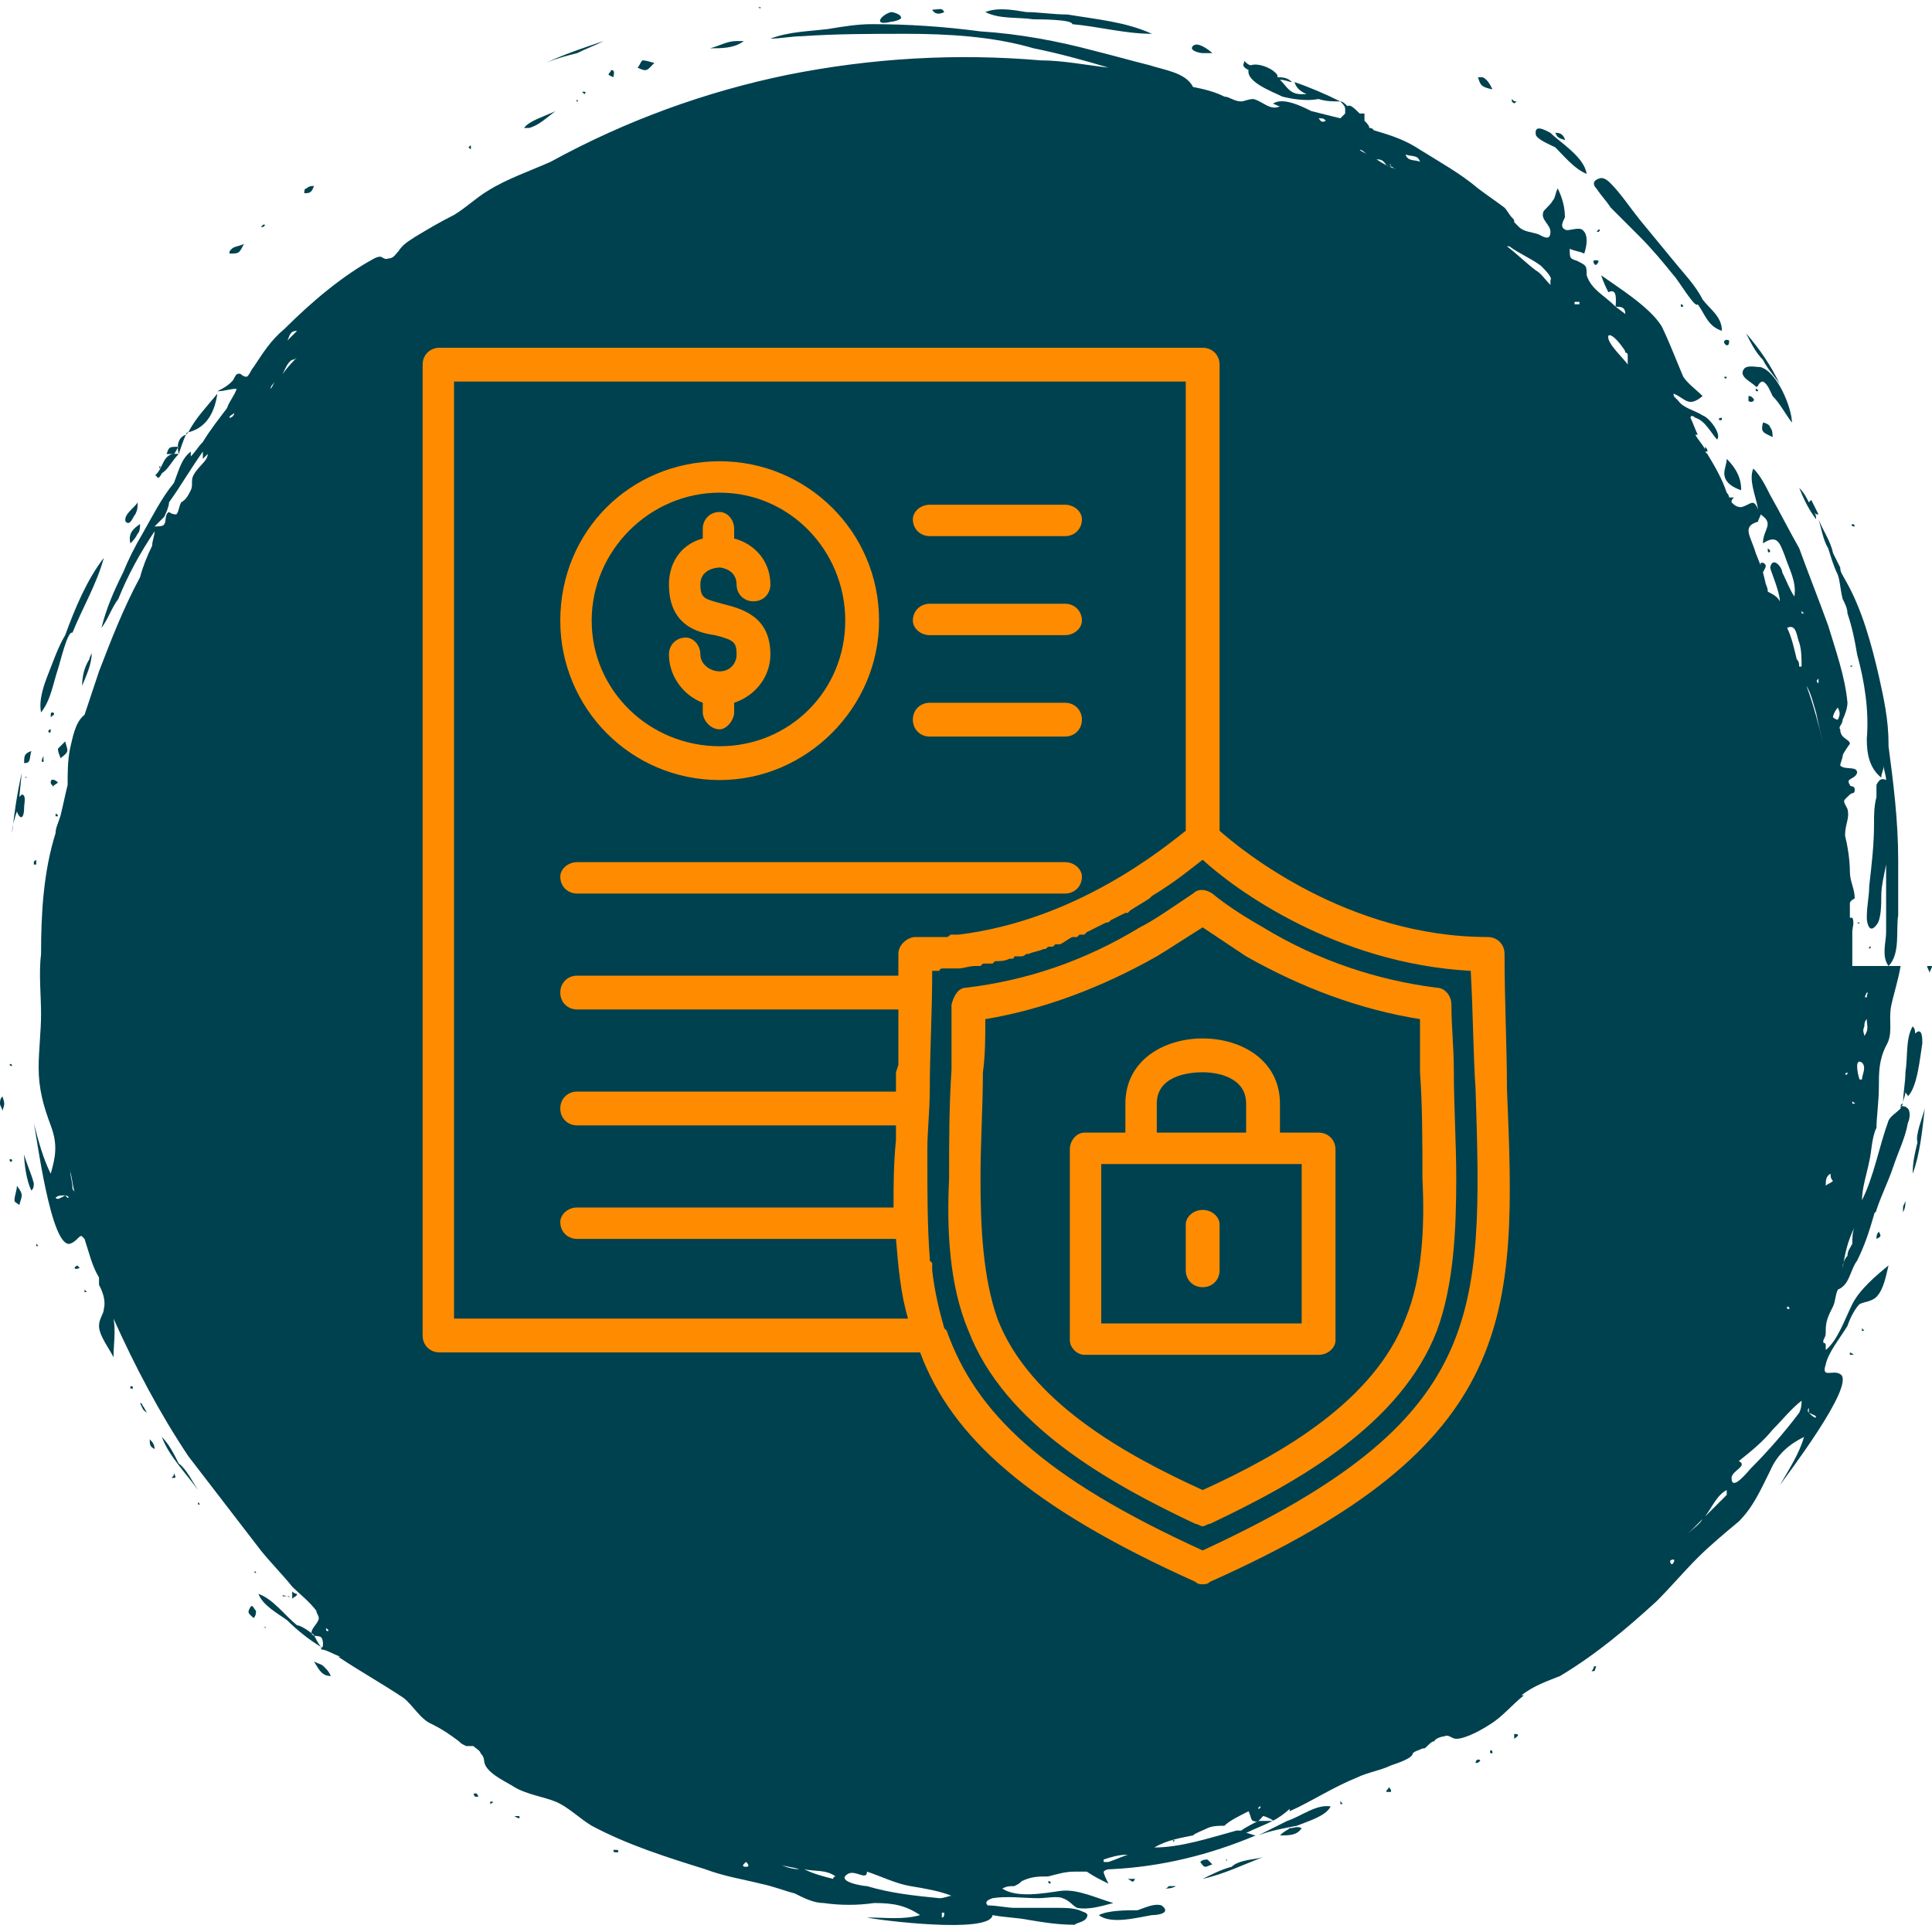 <svg xmlns="http://www.w3.org/2000/svg" xml:space="preserve" width="800px" height="800px" version="1.1" style="shape-rendering:geometricPrecision; text-rendering:geometricPrecision; image-rendering:optimizeQuality; fill-rule:evenodd; clip-rule:evenodd" viewBox="0 0 800 800" xmlns:xlink="http://www.w3.org/1999/xlink">
 <defs>
  <style type="text/css">
   
    .fil0 {fill:#624A31}
    .fil1 {fill:#FFCF00}
   
  </style>
 </defs>
 <path class="fil0" d="M782 464c-4,11 -6,23 -11,33 0,-5 2,-11 3,-16 1,-4 1,-10 3,-14 0,-4 1,-11 1,-17 0,-6 0,-11 3,-17 3,-5 1,-10 2,-16 1,-5 3,-11 4,-17 -6,0 -13,0 -20,0 0,-4 0,-9 0,-14 0,-2 1,-4 0,-6l-1 0 0 -2c0,-1 0,-3 0,-4 0,-1 2,-2 2,-2 0,-4 -2,-7 -2,-11 0,-5 -1,-11 -2,-15 0,-5 2,-7 1,-11 -2,-4 -2,-3 1,-6 1,-1 2,0 2,-2 0,-2 -2,-1 -2,-2 -2,-3 2,-2 3,-5 0,-3 -5,-1 -7,-3 0,-1 1,-3 1,-4 0,-1 3,-5 3,-5 0,-2 -4,-2 -4,-6 -1,-1 1,-2 1,-4 1,-2 2,-5 2,-7 -1,-11 -5,-22 -8,-32 -4,-11 -8,-21 -12,-32 -4,-7 -8,-15 -12,-22 -2,-4 -4,-8 -7,-11 -2,5 1,11 2,17 -2,-5 -3,-2 -7,-1 -2,0 -3,-1 -4,-2 0,-1 0,-1 1,-2 -1,0 -1,0 -2,0 0,-1 -1,-2 -1,-2 -2,-6 -5,-11 -8,-16l-1 -1c1,0 1,0 1,0 0,-1 0,-1 -1,-2 0,1 0,1 0,1 -1,-2 -3,-4 -4,-6 1,0 1,0 1,0 -1,-2 -2,-5 -3,-7 0,-1 1,-1 2,0 4,1 7,7 9,9 2,-2 -3,-9 -6,-10 -3,-2 -8,-3 -10,-6 -1,-1 -1,-1 -1,-1 -1,-1 -1,-1 -1,-2 5,2 6,6 12,1 -3,-3 -6,-5 -8,-8 -3,-7 -6,-15 -9,-21 -5,-8 -18,-16 -25,-21 1,3 2,5 3,7 4,-2 3,4 3,6 -5,-5 -10,-7 -12,-13 0,-4 0,-4 -4,-6 -3,-1 -3,-1 -3,-5 2,1 4,1 6,2 1,-3 2,-8 -1,-10 -2,-1 -6,1 -7,0 -2,-1 -1,-3 0,-5 0,-4 -1,-8 -3,-12 -1,2 -1,4 -2,5 -1,2 -4,4 -4,5 -1,3 3,5 3,8 0,4 -3,2 -5,1 -3,-1 -6,-1 -8,-3 -1,-1 -1,-1 -2,-2 0,-1 0,-1 -1,-2 -1,-1 -2,-3 -3,-4 -4,-3 -7,-5 -11,-8 -7,-6 -16,-11 -24,-16 -6,-4 -12,-6 -19,-8 -1,-1 -1,-1 -2,-1 0,-1 -1,-2 -2,-3 0,-1 0,-2 0,-3 -1,0 -2,0 -2,0 -2,-2 -4,-4 -5,-3 -1,-1 -2,-2 -3,-2 1,1 2,2 2,3 0,1 0,1 0,2 0,0 -1,1 -2,2 -4,-1 -8,-2 -12,-3 -4,-2 -12,-6 -16,-3 1,0 2,1 3,1 -4,2 -7,-2 -11,-3 -2,0 -4,1 -5,1 -3,0 -5,-2 -7,-2 -4,-2 -8,-3 -13,-4l0 0c-3,-6 -12,-7 -18,-9 -8,-2 -15,-4 -23,-6 -15,-4 -31,-7 -47,-8 -15,-2 -30,-3 -45,-3 -6,0 -12,1 -18,2 -8,1 -16,1 -24,4 4,0 9,-1 13,-1 14,-1 29,-1 43,-1 17,0 36,1 53,6 10,2 21,5 31,8 -9,-1 -19,-3 -28,-3 -35,-3 -70,-1 -105,6 -34,7 -67,19 -98,36 -9,4 -18,7 -26,12 -5,3 -9,7 -14,10 -6,3 -11,6 -16,9 -3,2 -5,3 -7,6 -1,1 -2,3 -4,3 -3,1 -2,-2 -6,0 -13,7 -26,18 -37,29 -6,5 -9,10 -13,16 -1,1 -2,4 -3,4 -2,0 -2,-2 -4,-1 -1,1 -1,2 -2,3 -2,2 -4,3 -6,4 3,0 5,-1 8,-1 -1,3 -3,5 -4,8 -3,4 -7,9 -10,14 -2,2 -3,4 -5,6 0,0 0,-1 0,-2 -4,3 -5,8 -7,13 -5,6 -9,14 -13,21 -3,5 -6,11 -8,16 -4,8 -7,15 -9,23 3,-4 4,-8 7,-12 4,-10 9,-19 15,-28 0,2 -1,4 -1,6 0,0 0,0 0,0 -2,4 -4,9 -5,13 -7,13 -12,26 -17,39 -2,6 -4,12 -6,18 0,0 0,0 0,0 -4,3 -5,10 -6,14 -1,5 -1,10 -1,15 -1,4 -2,9 -3,13 -1,3 -2,5 -2,7 -5,16 -6,33 -6,50 -1,8 0,17 0,25 0,7 -1,15 -1,22 0,9 2,16 5,24 3,8 2,13 0,20 -3,-6 -5,-13 -7,-21 1,4 7,52 15,50 3,-1 4,-4 5,-3 0,0 1,1 1,1 2,6 3,11 6,16 0,1 0,2 0,3 1,2 3,6 2,10 0,2 -2,4 -2,7 0,4 4,9 6,13 0,-5 1,-11 0,-16 9,20 19,39 31,57 10,13 20,26 30,39 4,5 9,10 13,15 3,3 7,6 10,10 0,1 1,2 1,3 0,2 -3,4 -3,6 0,2 3,1 4,2 1,1 1,5 0,4 0,1 0,1 0,1 2,0 5,2 8,3 0,0 -1,0 -1,0 9,6 18,11 27,17 4,3 7,9 12,11 4,2 7,4 11,7 1,1 1,1 3,2 0,0 2,0 3,0 1,1 3,2 3,3 2,2 1,3 2,5 2,4 9,7 12,9 5,3 12,4 17,6 0,0 0,0 0,0 5,2 10,7 15,10 15,8 31,13 47,18 8,3 15,4 23,6 5,1 10,3 14,4 4,2 8,4 12,4 7,1 14,1 21,0 8,0 13,1 19,5 -7,2 -14,1 -22,1 4,1 51,7 52,-1 5,1 10,1 15,2 6,1 12,2 19,2 1,-1 4,-1 5,-3 1,-2 -1,-2 -3,-3 -3,-1 -6,-1 -9,-1 -6,0 -12,0 -18,0 -3,0 -7,-1 -11,-1 -1,-1 -1,-2 2,-3 6,-1 13,0 19,0 3,0 8,-1 10,0 3,1 4,3 6,4 5,1 11,-1 15,-2 -7,-2 -15,-6 -22,-5 -7,1 -18,3 -24,-1 2,-1 3,-1 5,-1 2,-1 2,-1 3,-2 4,-2 7,-2 11,-2 4,-1 7,-2 11,-2 2,0 4,0 5,0 3,2 5,3 9,5 -1,-2 -2,-4 -2,-5 1,-1 2,-1 3,-1 21,-1 41,-6 60,-14 -1,0 -3,-1 -4,-1 4,-2 7,-3 11,-5 -2,0 -4,0 -6,0 0,0 -6,3 -7,4 -1,0 -1,0 -2,0 -11,3 -23,7 -34,7 5,-3 11,-4 16,-5 1,-1 4,-2 6,-3 0,0 0,0 0,1l0 -1c2,-1 5,-1 7,-1 2,-2 6,-4 10,-6 1,2 1,4 2,4 2,1 3,-1 4,-2 1,0 5,2 4,2 0,0 0,0 0,0 2,-1 5,-3 7,-5 0,1 0,1 0,1 9,-4 18,-10 28,-14 4,-2 10,-3 14,-5 3,-1 9,-3 9,-5 1,-1 2,-1 4,-2 1,0 1,0 2,-1 1,-1 2,-2 3,-2 0,-1 3,-2 4,-2 2,-1 3,1 5,1 4,0 11,-4 14,-6 5,-3 9,-8 14,-12 0,0 -1,0 -1,0 5,-4 11,-6 16,-8 15,-9 28,-20 40,-31 6,-6 11,-12 17,-18 5,-5 11,-10 17,-15 6,-6 9,-13 13,-21 3,-7 8,-11 14,-14 -2,7 -6,13 -10,20 2,-3 32,-42 25,-46 -3,-2 -8,2 -6,-4 1,-5 6,-11 9,-16 1,-3 3,-7 5,-9 2,-1 5,-1 7,-3 3,-3 4,-9 5,-13 -5,4 -12,10 -15,16 -3,6 -6,15 -11,19 0,-1 0,-2 0,-2 0,-1 -1,-1 -1,-1l0 -1c1,-2 1,-2 1,-4 0,-4 1,-6 3,-10 1,-2 1,-5 2,-7 5,-2 5,-8 8,-12 3,-6 5,-12 7,-19 0,-1 1,-1 1,-2 2,-6 5,-12 7,-18 2,-6 5,-12 6,-18 1,-2 1,-5 0,-6 -1,-1 -2,-1 -3,-1l0 0c0,0 0,0 0,0 0,1 0,1 0,1 -2,2 -4,3 -5,5zm-401 -458c0,0 -1,1 0,0 1,0 0,0 0,0zm-142 35c0,1 -1,1 0,1 1,0 0,0 0,-1zm-44 20c0,-1 0,-1 -1,0 1,1 1,1 1,0zm-129 132c0,0 0,0 0,1 1,-1 0,-1 0,-1zm-51 165c0,-1 0,-1 0,-2 -1,1 -1,0 -1,2 1,0 1,0 1,0zm681 -232c0,1 0,1 0,1 1,0 1,0 1,0 0,0 0,-1 -1,-1zm-642 448c0,0 0,1 0,1 1,0 1,0 1,0 0,-1 0,-1 -1,-1zm381 206c0,-1 0,-1 -1,-1 0,1 1,1 1,1zm-171 -749c0,0 -1,1 0,0 1,0 0,0 0,0zm451 125c0,0 0,0 0,0 0,0 -1,0 -1,0 0,1 1,1 1,0zm-694 146c0,0 -1,0 -1,1 1,1 1,0 1,-1zm-3 13c0,-1 0,-1 0,-2 -2,4 1,2 0,2zm17 219c0,0 0,1 0,1 0,0 0,0 1,0 -1,-1 -1,-1 -1,-1zm732 -317c0,0 -1,1 1,1 0,-1 -1,-1 -1,-1zm-139 -175c-1,0 -1,0 -2,-1 0,1 0,1 0,1 1,1 1,1 2,0zm-595 483c0,0 -1,-1 -1,-1 -2,1 -1,2 1,1zm-11 -230c-1,0 -1,0 -1,2 1,-1 2,-1 1,-2zm508 -262c2,0 4,1 5,1 0,0 0,0 1,0 1,3 3,4 5,5 0,0 -1,0 -2,0 -5,0 -6,-3 -9,-6zm5 1c-2,-2 -4,-2 -6,-2 0,-1 0,-1 -1,-2 -2,-2 -7,-4 -10,-3 -1,0 -2,-1 -3,-2 1,1 -2,2 2,4l0 0 0 0c-1,5 10,9 14,11 4,1 10,2 15,1 3,1 6,1 9,1 -6,-3 -13,-6 -19,-8 0,0 -1,0 -1,0zm112 22c-1,-1 -2,-1 -3,-1 1,2 1,2 4,3 0,-1 -1,-2 -1,-2zm79 109c-1,-1 -1,-1 -2,-1 0,1 0,2 0,2 1,1 3,0 2,-1zm-667 417c0,0 0,-1 -1,-1 1,2 1,3 3,4 -1,-1 -1,-2 -2,-3zm671 -349c-1,0 -1,0 -1,1l-2 -5c-2,-7 -6,-11 1,-13 0,-1 1,-2 1,-3 6,4 1,6 1,12 6,-4 7,0 9,5 2,6 5,11 4,17 -2,-3 -3,-6 -5,-10 0,-2 -4,-7 -5,-2 0,1 4,10 4,14l0 0c-1,-2 -3,-3 -5,-4 0,-2 -1,-3 -1,-4l-1 -4 0 0c1,-2 2,-3 0,-4zm-658 -45c1,-1 1,-2 2,-3 -4,0 -4,0 -5,3 1,0 2,0 3,0zm319 -183c-1,-2 -2,-1 -5,-1 1,2 3,2 5,1zm107 17c1,0 3,0 4,0 -1,-1 -6,-5 -8,-3 -2,2 3,3 4,3zm116 10c0,0 -1,0 -2,0 1,3 1,4 6,5 -1,-2 -2,-4 -4,-5zm-557 189c1,-1 1,-3 1,-4 -3,2 -5,4 -4,8 1,-1 2,-2 3,-4zm692 -13c-1,-2 -2,-4 -4,-6 2,5 4,9 7,13 0,-1 0,-2 -1,-3 1,1 1,1 2,1 -1,-2 -2,-4 -3,-6 0,0 0,0 -1,1zm-530 -155c4,-1 7,-4 11,-7 -4,2 -11,4 -13,7 0,0 1,0 2,0zm514 124c0,-1 -2,-2 -3,-2 -1,4 0,4 4,6 0,-1 0,-3 -1,-4zm-364 -168c1,0 5,-1 4,-2 0,-1 -3,-2 -4,-2 -4,1 -8,6 0,4zm361 140c2,4 5,7 7,10 -4,-8 -8,-14 -14,-21 2,4 4,8 7,11zm-656 457c-2,-4 -4,-8 -7,-11 3,8 10,15 15,22 -2,-3 -5,-9 -8,-11zm-6 -392c0,0 2,-4 2,-6 5,-7 9,-14 14,-21 0,1 0,2 0,3 1,-1 2,-2 2,-2 0,3 -4,5 -6,9 -1,2 0,4 -1,6 -1,2 -2,4 -4,5 -1,2 -1,4 -2,5 -2,0 -3,-1 -3,-1 -2,1 -1,4 -2,5 0,1 -3,1 -4,1l1 -1c1,-1 2,-2 3,-3zm403 577c-5,0 -12,0 -16,2 5,4 16,1 22,0 3,0 8,-1 4,-4 -3,-1 -7,1 -10,2zm-43 -783c2,0 16,0 16,2 11,1 22,4 33,4 -11,-5 -23,-6 -35,-8 -6,0 -12,-1 -17,-1 -6,-1 -12,-2 -17,0 6,3 13,2 20,3zm-38 784l1 0c0,1 0,2 -1,2 0,-1 0,-2 0,-2zm371 -554c1,3 1,6 2,10 1,2 2,4 2,6 2,6 3,11 4,17 3,11 5,23 4,35 0,6 1,12 6,16 0,-2 1,-3 1,-5 0,2 1,4 1,6 -2,-1 -3,0 -4,2 0,2 0,3 0,5 -1,4 -1,7 -1,11 0,9 -1,17 -2,26 0,4 -1,8 -1,13 0,2 1,7 4,3 2,-2 2,-9 2,-12 0,-4 1,-8 2,-13 0,6 0,12 0,18 0,3 0,6 0,10 0,4 -2,10 1,14 5,-5 3,-15 4,-21 0,-7 0,-15 0,-23 0,-16 -2,-32 -4,-47l0 -1c0,-10 -2,-19 -4,-28 -3,-13 -7,-28 -14,-40 -1,-2 -2,-3 -2,-5 0,0 0,0 0,0 0,0 0,0 0,0 -1,-2 -2,-4 -3,-6 -1,-5 -4,-9 -6,-14 0,-1 0,-1 0,-1 0,0 0,0 0,1 1,3 2,9 4,12 1,3 2,7 4,11zm-638 422c-1,0 -2,-1 -2,-1 0,1 0,2 0,3 1,-1 2,-1 2,-2zm515 -550c2,2 5,5 4,6 0,1 0,1 0,2 -2,-2 -4,-5 -6,-6 -4,-3 -8,-7 -12,-10 1,0 1,0 1,0 4,3 9,5 13,8zm-609 374l0 1c1,3 1,6 2,9 0,-1 -1,-1 -1,-2 0,-3 -1,-5 -1,-8zm428 287c0,0 0,-1 0,-1 3,-1 6,-2 10,-2 -3,1 -5,2 -8,3 -1,0 -2,0 -2,0zm288 -495c0,-1 0,-2 -1,-3 -1,-4 -2,-9 -4,-13 0,0 0,0 0,0 4,-2 4,4 5,6 1,3 1,7 1,10 -1,0 -1,0 -1,0zm-717 220c0,0 -1,-1 -1,-1 1,0 2,1 1,1zm646 -349c0,1 0,2 0,4 -1,-2 -9,-9 -8,-12 1,-1 4,2 6,5 0,0 1,1 1,2 0,0 1,0 1,1zm-20 -22l0 1c-1,0 -1,0 -2,0 0,-1 0,-1 0,-1 1,0 1,0 2,0zm-72 -61c3,1 5,0 6,3 -2,-1 -5,0 -6,-3zm-6 5c1,0 1,1 2,1 -3,-1 -5,-2 -8,-4 1,0 2,0 3,1 1,1 1,2 3,2 0,0 0,-1 -1,-1 1,0 1,0 1,1zm-30 -20c2,0 2,0 3,1 -2,1 -2,0 -3,-1zm20 15c-1,-1 -2,-1 -3,-2 1,0 2,1 3,2zm-543 432c1,-1 2,-1 4,-1 -2,1 -3,2 -4,1zm97 165c-1,0 0,0 -1,0 -1,0 -2,-1 -2,0 0,0 1,0 2,0 2,1 0,0 1,0zm-38 -39c0,1 0,1 0,1 1,0 1,0 0,-1zm-72 -300c1,0 1,0 1,0 0,-1 0,0 -1,0zm-2 146c0,0 0,1 0,0 1,-1 0,0 0,0zm7 47c0,0 0,1 0,1 1,0 1,0 0,-1zm94 159c0,0 1,0 1,0 0,-1 0,0 -1,0zm146 92c0,0 -1,0 -1,0 0,1 0,1 2,1 0,-1 0,-1 -1,-1zm300 -19c0,0 1,0 1,0 -1,-1 -1,-2 -1,0zm-347 -699c1,0 1,0 1,0 0,0 0,0 0,0 0,0 -1,0 -1,0zm267 736c0,0 0,0 0,0 0,0 0,0 0,0 0,0 0,0 0,0zm-471 -343c0,0 1,1 1,0 -1,-1 -1,0 -1,0zm238 -403c0,0 0,0 -1,0 0,0 0,0 1,1 0,0 1,-1 0,-1zm-39 708c0,0 0,0 0,1 2,-1 1,-1 0,-1zm12 6c-1,0 -1,0 -2,0 3,2 2,0 2,0zm-110 -101c1,0 1,1 1,0 -1,-1 0,0 -1,0zm209 -648c0,0 1,1 1,0 0,0 -1,0 -1,0zm-205 90c0,0 0,0 -1,1 0,0 1,0 1,0 1,-1 1,-1 0,-1zm-37 517c0,1 0,1 -1,2 2,0 2,0 1,-2zm124 133c1,1 0,1 2,1 0,-1 -1,-2 -2,-1zm-122 -555c1,-3 2,-6 3,-8 0,0 0,0 1,-1 8,-2 11,-9 12,-16 -4,5 -9,10 -12,16 -1,0 -1,1 -1,1 -3,1 -4,4 -3,8zm393 590c2,1 2,2 3,0 -1,0 -2,0 -3,0zm-340 -700c-1,0 -1,1 -1,2 2,0 3,0 4,-3 -1,0 -2,0 -3,1zm126 -49c0,1 -1,1 -1,2 0,0 2,1 2,1 0,-1 1,-3 -1,-3zm-191 567c0,2 0,3 2,4 0,-2 -1,-3 -2,-4zm422 185c-1,1 -1,1 -2,1 2,0 3,0 5,-1 -1,0 -2,0 -3,0zm-378 -114c-1,-1 -1,-2 -2,-2 -2,3 -1,3 1,5 1,-1 1,-2 1,-3zm-93 -356c-3,1 -3,2 -3,5 3,0 2,-2 3,-5zm43 -98c1,-2 1,-3 1,-5 -1,2 -6,5 -5,8 2,2 3,-2 4,-3zm40 -110c-1,1 -1,1 -1,2 4,0 4,0 6,-4 -2,1 -4,1 -5,2zm38 587c-1,-1 -2,-1 -4,-2 2,3 3,6 7,6 -1,-2 -1,-2 -3,-4zm171 -673c-4,0 -7,2 -11,3 5,0 10,0 14,-3 -1,0 -2,0 -3,0zm-291 473c-1,-4 -3,-8 -4,-12 0,4 1,11 3,15 1,-1 1,-2 1,-3zm252 -465c-1,1 -1,2 -2,3 4,2 4,1 7,-2 -1,0 -3,-1 -5,-1zm-256 309c0,-1 1,-5 -1,-5 0,0 -1,1 -1,1l1 -10c-2,9 -3,16 -4,25 0,-3 1,-6 2,-9 1,3 3,4 3,-2zm54 -137c1,-1 1,3 3,-1 3,-2 4,-5 7,-8 -7,-1 -6,6 -10,9zm175 -175c4,-2 7,-3 11,-5 -9,3 -15,5 -24,9 5,-2 9,-3 13,-4zm271 751c-4,1 -8,3 -12,5 9,-2 17,-6 25,-9 -3,1 -10,1 -13,4zm-380 -96c0,0 -5,-4 -7,-4 -5,-4 -10,-11 -16,-13 2,5 8,8 12,11 4,4 9,8 14,11 -1,-1 -2,-3 -3,-5zm659 -225c0,1 1,1 1,2 4,-4 5,-16 6,-22 0,-2 0,-7 -3,-4 0,-1 0,-2 -1,-3 -3,5 -2,13 -3,19 0,4 -1,9 -1,13 0,-2 1,-3 1,-5zm-269 308c-1,0 1,0 1,0 0,0 -1,0 -1,0zm31 -12c-6,-1 -12,4 -18,6 -4,2 -8,4 -12,6 5,-2 11,-3 16,-4 5,-2 12,-4 14,-8zm-527 -471c1,-3 4,-16 6,-15 4,-10 10,-20 13,-31 -7,9 -12,21 -16,32 -3,5 -5,11 -7,16 -2,5 -4,11 -3,16 4,-5 5,-12 7,-18zm743 238c-1,2 -2,3 -2,5 -1,1 -2,3 -2,5 1,-6 2,-11 5,-17 -1,2 -1,5 -1,7zm-192 225c0,1 -1,1 -1,2 0,0 2,0 2,0 0,-1 0,-1 -1,-2zm-54 9c0,-1 1,-1 1,-1 0,0 0,1 -1,1 0,0 0,0 0,0zm246 -293l0 0c1,1 2,1 0,1 0,0 0,-1 0,-1zm4 -9c-1,0 -1,0 -1,0 -1,-3 -2,-9 1,-7 2,2 0,5 0,7zm-633 -324c0,0 0,0 0,0 0,0 0,0 0,0l0 0zm-19 18c1,-2 1,-4 4,-4 -1,1 -1,1 -1,1 -1,1 -2,2 -3,3zm2 8c1,0 2,-1 2,-1 -2,2 -4,4 -6,7 1,-2 2,-5 4,-6zm-24 22c0,1 -1,2 -2,2 0,-1 1,-1 2,-2zm17 -13c-1,1 -1,2 -2,3 0,-1 1,-2 2,-3zm21 517c0,-1 0,-1 1,0 0,0 0,1 -1,0zm174 98c-3,0 0,-2 0,-2 0,0 2,2 0,2zm14 -1c2,1 5,1 8,2 -3,0 -6,-1 -8,-2zm22 6c-4,-1 -8,-2 -12,-4 4,1 9,0 13,3 0,0 -1,0 -1,1zm44 8c-10,-1 -20,-2 -30,-5 -2,0 -13,-2 -8,-5 3,-2 8,3 8,-1 6,2 12,5 18,6 6,1 12,2 17,4 -1,0 -3,1 -5,1zm13 -4c0,0 1,0 0,0 -1,1 0,0 0,0zm331 -554c0,0 -1,-1 -1,-1 0,1 0,1 0,1 0,1 1,1 1,0zm41 165c1,-1 1,-1 0,-1 0,0 0,0 0,1zm-62 -219c1,0 1,0 1,-1 -2,0 -1,1 -1,1zm-204 597c0,0 0,-1 0,-1 -1,0 0,0 0,1zm152 -81c0,0 0,1 -1,2 2,0 1,0 2,-2 0,0 0,0 -1,0zm134 -269c0,0 0,0 0,0 -1,-1 -1,-1 0,0zm-779 -49c0,0 0,0 0,0 0,0 0,0 0,-1 0,1 0,1 0,1zm771 137c0,0 0,0 0,0 0,0 0,0 0,0 0,0 0,0 0,0zm-124 -414c-1,1 -1,1 0,1 1,-1 0,-1 0,-1zm65 66c0,-1 0,0 0,-1 0,0 0,1 0,1 0,1 0,1 1,1 0,0 0,-1 -1,-1zm40 115c0,0 0,-1 -1,0 0,0 0,0 1,0zm2 106c1,1 1,0 1,0 0,0 -1,0 -1,0 0,0 0,0 0,0zm-109 -273c1,2 2,-1 2,-1 0,0 -3,-1 -2,1zm-637 228c0,1 0,1 0,1 0,0 0,0 1,0 0,0 0,-1 -1,-1zm594 388c0,1 0,1 1,1 0,-2 -1,-1 -1,-1zm10 -7c0,1 0,1 0,2 3,-2 1,-2 0,-2zm-141 45c0,-1 1,-1 0,-1 -1,0 0,0 0,1zm146 -686c0,0 -1,0 -1,0 0,0 0,0 0,0 1,0 1,0 1,0zm139 475c0,-1 0,-1 1,-1 -1,-1 -1,-1 -1,-1 0,1 0,1 0,2zm-55 -411c-2,-1 -3,1 -1,2 1,0 1,-1 1,-2zm-712 339c0,1 0,1 1,1 0,0 0,0 0,0 0,-1 0,-1 -1,-1zm762 80c0,0 0,0 0,1 2,0 2,0 0,-1zm-155 170c1,0 1,0 2,-1 -1,-1 -2,0 -2,1zm166 -217c2,-1 2,-1 1,-3 -1,1 -1,2 -1,3zm-777 -56c0,1 1,2 1,3 1,-3 1,-3 0,-6 -1,1 -1,2 -1,3zm21 -133c0,1 1,1 1,2 0,-1 1,-1 2,-2 -1,-1 -3,-2 -3,0zm767 176c0,1 0,1 0,2 1,-2 1,-3 1,-5 0,1 -1,2 -1,3zm-288 270c-1,0 -2,0 -3,1 2,3 2,2 5,1 0,0 -1,-1 -2,-2zm-494 -273c0,1 1,1 2,2 1,-4 2,-4 -1,-8 0,2 -1,4 -1,6zm528 260c-1,1 -2,1 -4,3 4,0 7,0 9,-3 -2,-1 -3,0 -5,0zm-497 -484c-2,3 -3,7 -3,11 2,-5 4,-9 4,-14 0,1 -1,2 -1,3zm-13 37c0,2 1,3 1,4 4,-3 3,-3 2,-7 -1,1 -2,2 -3,3zm770 163c-1,4 -2,8 -2,13 3,-8 4,-18 5,-27 -1,4 -4,11 -3,14zm-80 -277c0,4 4,6 7,7 0,-5 -2,-9 -6,-13 0,2 -1,4 -1,6zm-70 -135c4,4 8,9 13,11 -1,-7 -11,-13 -15,-17 -2,-1 -7,-4 -6,1 1,2 6,4 8,5zm143 397c0,1 1,-1 1,-1 -1,0 -1,1 -1,1zm-60 -298c1,1 1,-2 3,-2 2,1 3,4 4,6 3,3 5,7 8,11 0,-6 -6,-21 -13,-23 -2,0 -6,-1 -7,1 -2,3 3,5 5,7zm-48 -62c5,5 10,11 14,16 2,2 9,14 10,12 3,4 4,9 10,11 0,-6 -5,-9 -8,-13 -3,-6 -8,-11 -12,-16 -5,-6 -9,-11 -14,-17 -4,-5 -8,-11 -12,-15 -1,-1 -3,-3 -5,-2 -3,1 -2,3 -1,4 2,3 4,5 6,8 4,4 8,8 12,12zm119 302c0,1 1,2 1,3 0,-1 1,-2 1,-3 -1,0 -2,0 -2,0zm-25 11c1,0 0,0 0,2 -1,0 -1,0 0,-2zm-1 14c0,-1 0,-2 1,-3 0,3 1,4 -1,7 0,-1 -1,-2 0,-4zm-7 19c0,1 0,1 -1,1 1,-2 0,0 1,-1zm-16 139c0,1 0,1 0,2 -1,-1 0,-2 0,-2zm-8 -41c0,0 -1,0 -1,0 0,0 0,-1 0,-1 0,0 1,0 1,1zm20 -249c1,2 1,3 0,5 -1,0 -2,-1 -2,-1 0,-1 1,-3 2,-4zm-8 -12c0,0 0,1 0,2 -1,-1 -1,-1 0,-2zm2 27c-2,-8 -4,-16 -7,-24 2,3 3,8 4,11 1,5 2,9 3,13zm-9 -55c0,0 0,0 1,1 -1,0 -1,0 -1,0 0,0 0,-1 0,-1zm-73 -123l-4 -3c2,0 4,0 4,3zm20 517c-1,2 -2,-1 -1,-1 0,0 2,-1 1,1zm6 -12c2,-2 4,-4 6,-6 -1,2 -4,4 -6,6zm16 -16c-3,3 -6,6 -9,9 3,-4 5,-9 9,-11 0,1 0,1 0,2zm30 -34c-6,8 -13,16 -20,23 -1,1 -8,10 -8,4 0,-3 7,-5 3,-7 5,-4 10,-8 14,-13 4,-4 8,-9 12,-12 0,1 0,3 -1,5zm7 2c-1,0 -2,-1 -3,-2 2,1 3,1 3,2zm7 -98c-1,1 -2,1 -3,2 0,-2 0,-4 2,-5 0,1 0,2 1,3z" id="id_101" style="fill: rgb(0, 65, 79);"></path>
 <g id="Layer_x0020_1">
  <path class="fil1" d="M298 302c-4,0 -7,-4 -7,-7l0 -4c-8,-3 -14,-11 -14,-20 0,-4 3,-7 7,-7 3,0 6,3 6,7 0,4 4,7 8,7 4,0 7,-3 7,-7 0,-5 -1,-6 -9,-8 -7,-1 -19,-4 -19,-21 0,-10 6,-17 14,-19l0 -4c0,-4 3,-7 7,-7 3,0 6,3 6,7l0 4c8,2 15,9 15,19 0,4 -3,7 -7,7 -4,0 -7,-3 -7,-7 0,-6 -6,-7 -7,-7 0,0 0,0 0,0 -2,0 -8,1 -8,7 0,6 2,6 9,8 8,2 20,5 20,21 0,9 -6,17 -15,20l0 4c0,3 -3,7 -6,7zm200 231c-4,0 -7,-3 -7,-7l0 -19c0,-3 3,-6 7,-6 4,0 7,3 7,6l0 19c0,4 -3,7 -7,7zm0 123c-1,0 -2,0 -3,-1 -69,-31 -101,-60 -114,-95l-199 0c-4,0 -7,-3 -7,-7l0 -402c0,-4 3,-7 7,-7l316 0c4,0 7,3 7,7l0 193c9,8 53,44 111,44 4,0 7,3 7,7 0,20 1,39 1,56 4,94 5,147 -123,204 -1,1 -2,1 -3,1zm-126 -228l0 -3 0 -7 -133 0c-4,0 -7,-3 -7,-7 0,-4 3,-7 7,-7l133 0 0 -9c0,-4 4,-7 7,-7 2,0 3,0 5,0l1 0c0,0 1,0 2,0l1 0c0,0 1,0 1,0l2 0 1 0c1,0 1,-1 2,-1l1 0c0,0 1,0 2,0l0 0c49,-6 85,-36 94,-43l0 -186 -303 0 0 388 188 0c-3,-10 -4,-21 -5,-33l-132 0c-4,0 -7,-3 -7,-7 0,-3 3,-6 7,-6l131 0c0,-9 0,-18 1,-28l0 0 0 0 0 -4 0 0 0 -2 -132 0c-4,0 -7,-3 -7,-7 0,-4 3,-7 7,-7l132 0 0 -1 0 0 0 -1 0 0 0 0 0 -1 0 -1 0 0 0 0 0 0 0 0 0 -1 0 -1 0 0 0 0 0 -2 0 0 1 -3 0 -1 0 -3 0 0 0 -1 0 0 0 0 0 0 0 -1 0 0 0 0 0 -1 0 0 0 0 0 -1 0 0 0 0 0 -1 0 0 0 0 0 0 0 -1 0 0 0 0 0 -1 0 0 0 0 0 0 0 -1 0 0 0 0 0 0 0 -1zm14 -26c0,18 -1,34 -1,49 0,9 -1,17 -1,25l0 0 0 1 0 2c0,15 0,29 1,42l0 1 1 1c0,1 0,2 0,3l0 0c1,9 3,17 5,24 1,1 1,1 1,1 12,34 40,61 106,91 117,-54 116,-97 113,-191 -1,-15 -1,-31 -2,-49 -56,-3 -98,-34 -111,-46 -4,3 -11,9 -21,15l0 0 -1 1 0 0c-3,2 -5,3 -8,5l0 0 -1 1 -1 0c-2,1 -4,2 -6,3l0 0c-1,1 -1,1 -2,1l0 0 -2 1 0 0c-2,1 -4,2 -6,3l0 0 -1 1 -1 0 -1 0 -1 1 -1 0 -1 0c-2,1 -3,2 -5,3l-1 0c0,0 -1,0 -1,0l-1 1 -2 0 0 0c-1,1 -1,1 -2,1l0 0c-2,1 -4,1 -6,2l-1 0c0,0 -1,1 -2,1l0 0 -2 0 -1 0c0,1 -1,1 -1,1l-1 0c-2,1 -4,1 -6,1l-1 1c0,0 -1,0 -2,0l0 0c-1,0 -2,0 -2,0l-1 1c-1,0 -1,0 -2,0l0 0c-3,0 -5,1 -7,1l-1 0c0,0 -1,0 -2,0l-1 0c0,0 -1,0 -1,0l-1 0c-1,0 -2,0 -2,1l0 0c-1,0 -2,0 -3,0zm112 230c-1,0 -2,-1 -3,-1 -36,-17 -79,-41 -94,-80 -8,-19 -9,-42 -8,-63 0,-15 0,-30 1,-45 0,-9 0,-18 0,-27 1,-4 3,-7 6,-7 25,-3 49,-11 72,-25 6,-3 13,-8 22,-14 2,-2 5,-2 8,0 6,5 14,10 21,14 23,14 48,22 72,25 3,0 6,3 6,7 0,9 1,18 1,27 0,15 1,30 1,45 0,21 -1,44 -8,63 -15,39 -58,63 -94,80 -1,0 -2,1 -3,1zm-90 -210c0,7 0,15 -1,22 0,14 -1,29 -1,44 0,20 1,41 7,58 13,34 52,56 85,71 33,-15 71,-37 84,-71 7,-17 8,-38 7,-58 0,-15 0,-30 -1,-44 0,-8 0,-15 0,-22 -25,-4 -49,-13 -72,-26 -6,-4 -12,-8 -18,-12 -8,5 -14,9 -19,12 -23,13 -47,22 -71,26zm138 139l-97 0c-3,0 -6,-3 -6,-6l0 -79c0,-4 3,-7 6,-7l17 0 0 -12c0,-18 16,-27 32,-27 16,0 32,9 32,27l0 12 16 0c4,0 7,3 7,7l0 79c0,3 -3,6 -7,6zm-67 -92l37 0 0 -12c0,-11 -12,-13 -18,-13 -7,0 -19,2 -19,13l0 12zm-23 79l83 0 0 -66 -16 0 -50 0 -17 0 0 66zm-15 -178l-202 0c-4,0 -7,-3 -7,-7 0,-3 3,-6 7,-6l202 0c4,0 7,3 7,6 0,4 -3,7 -7,7zm0 -148l-56 0c-4,0 -7,-3 -7,-7 0,-3 3,-6 7,-6l56 0c4,0 7,3 7,6 0,4 -3,7 -7,7zm0 41l-56 0c-4,0 -7,-3 -7,-6 0,-4 3,-7 7,-7l56 0c4,0 7,3 7,7 0,3 -3,6 -7,6zm0 42l-56 0c-4,0 -7,-3 -7,-7 0,-4 3,-7 7,-7l56 0c4,0 7,3 7,7 0,4 -3,7 -7,7zm-143 18c-37,0 -66,-30 -66,-66 0,-37 29,-66 66,-66 36,0 66,29 66,66 0,36 -30,66 -66,66zm0 -119c-29,0 -53,24 -53,53 0,29 24,52 53,52 29,0 52,-23 52,-52 0,-29 -23,-53 -52,-53z" id="id_102" style="fill: rgb(255, 140, 0);"></path>
 </g>
</svg>